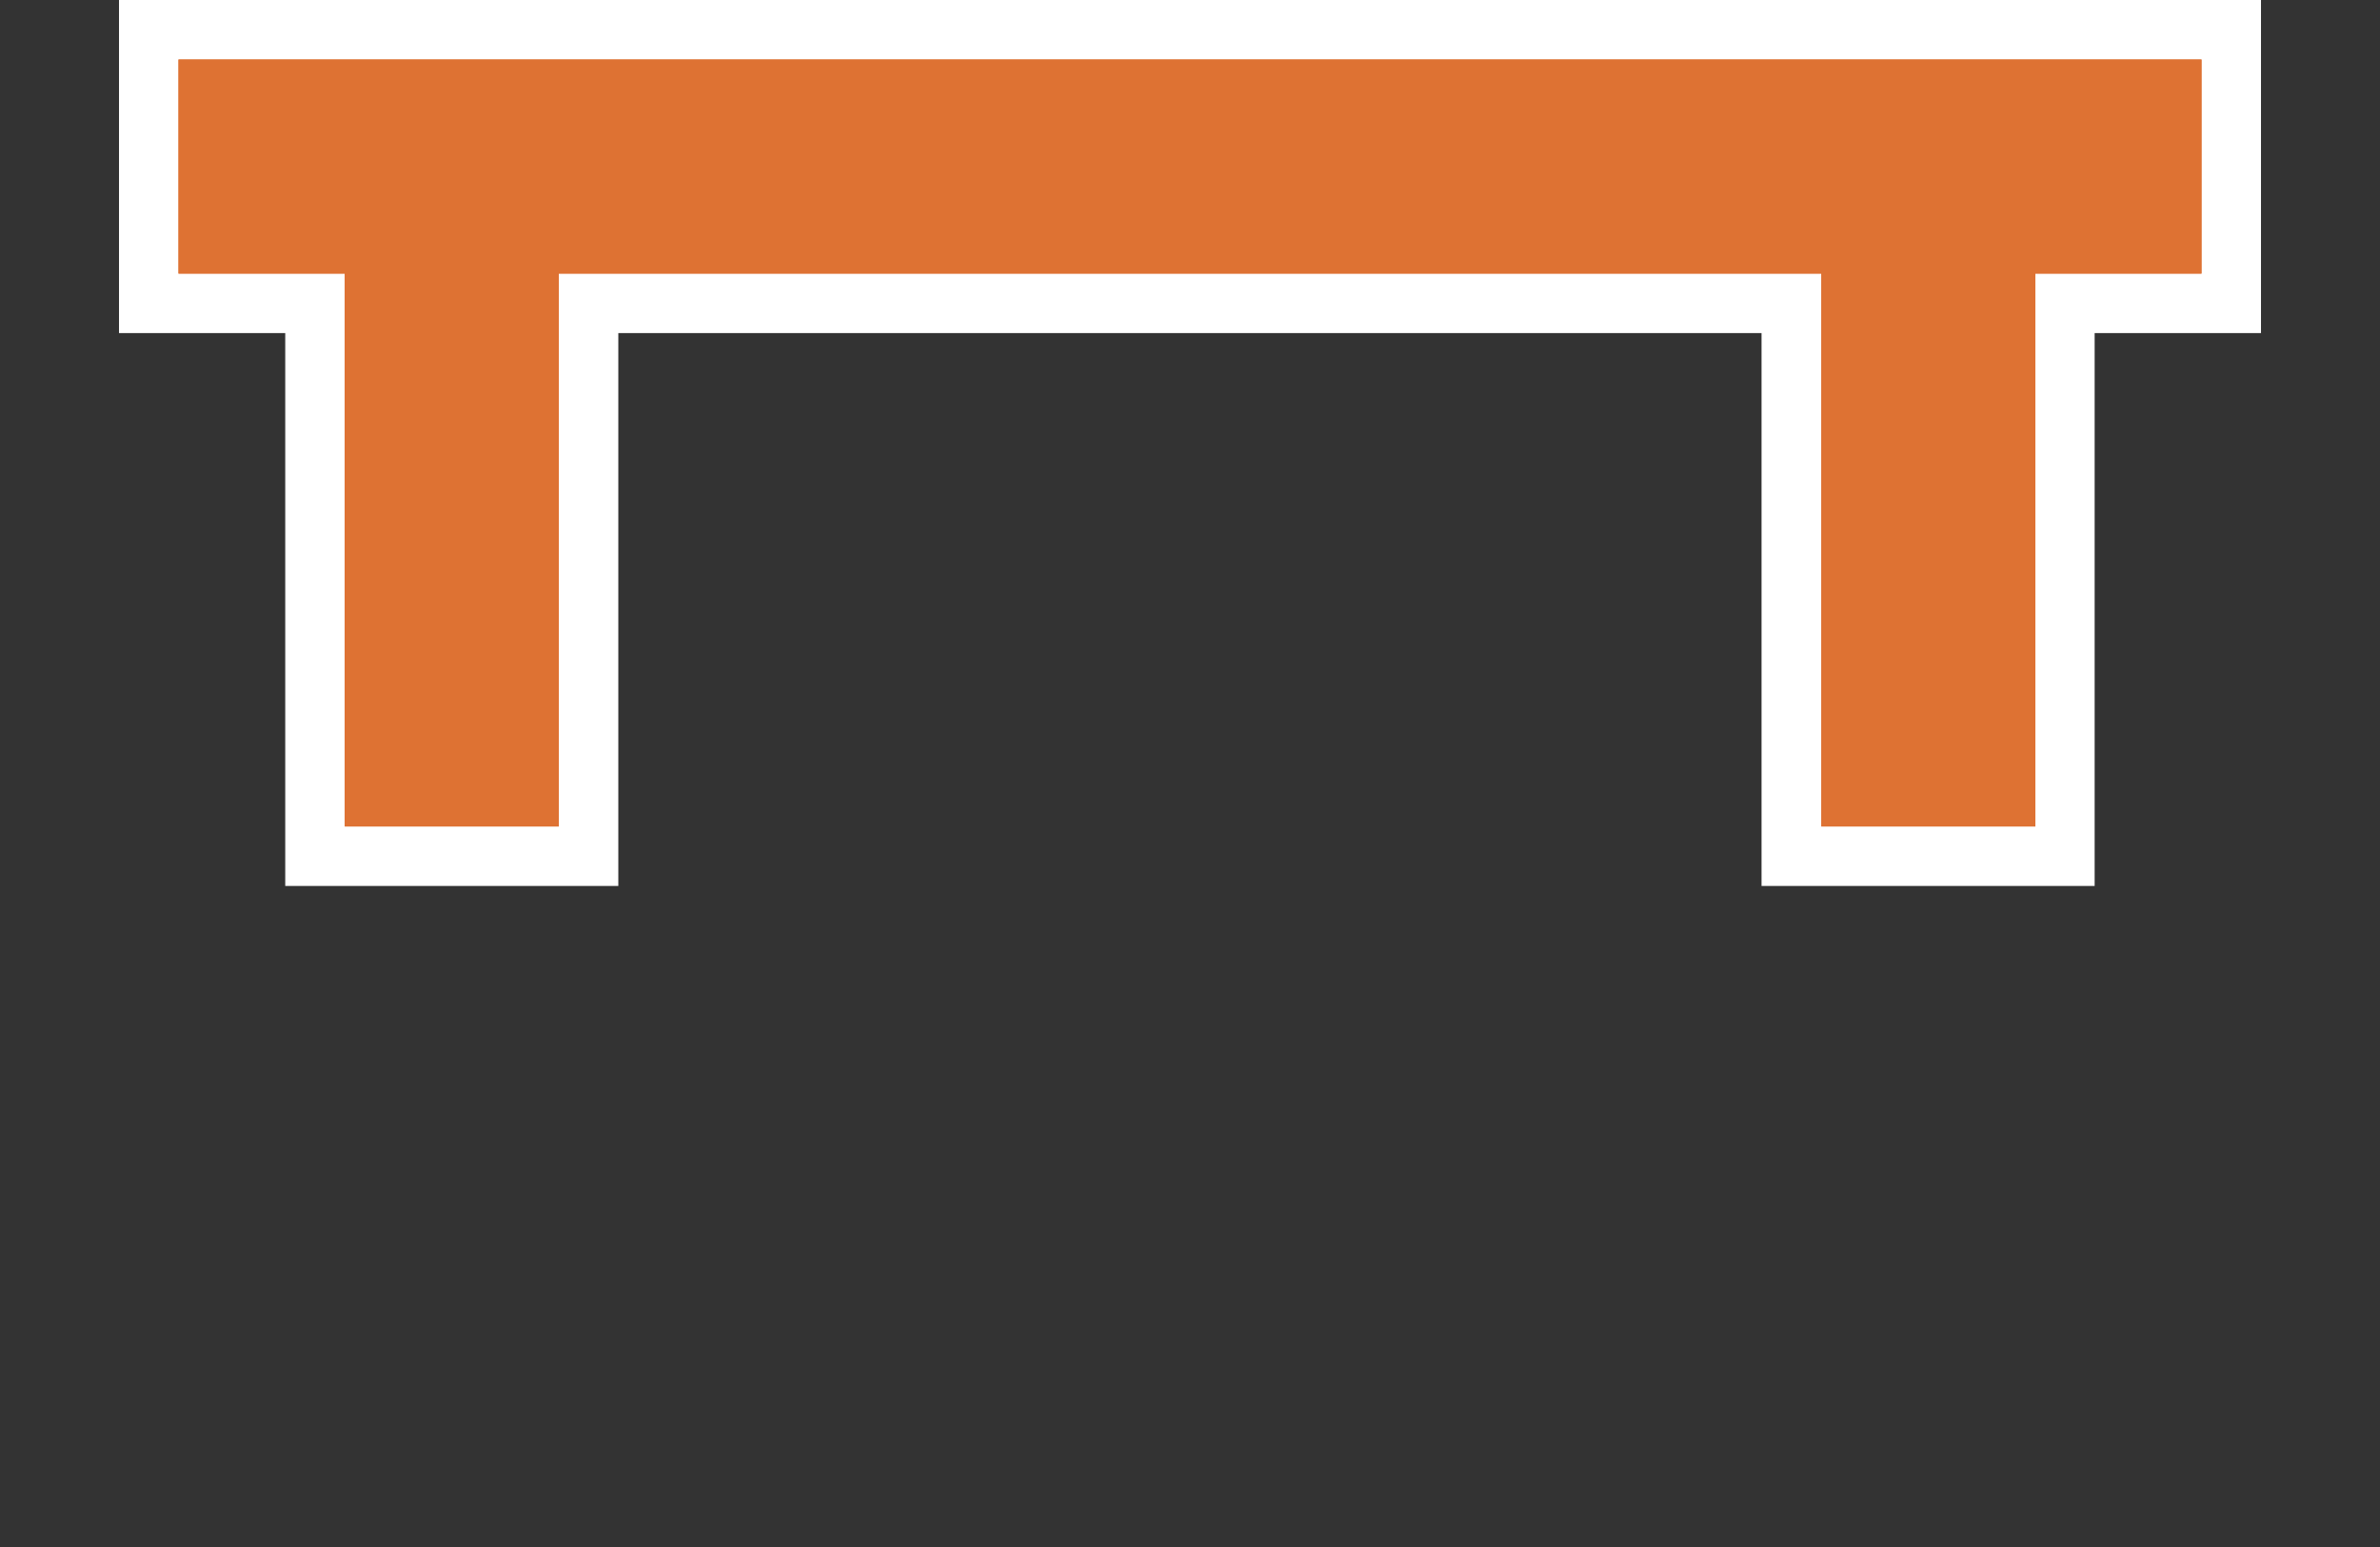 <?xml version="1.0" encoding="utf-8"?>
<svg version="1.1" xmlns="http://www.w3.org/2000/svg" xmlns:xlink="http://www.w3.org/1999/xlink" width="20px" height="13px">
<rect width="100%" height="100%" fill="#333333" stroke="none"/>
<g>
	<polygon fill="#DE7233" points="15.055,7.195 15.055,2.549 4.946,2.549 4.946,7.195 2.647,7.195 2.647,2.549 1.25,2.549 1.25,0.25 
		18.75,0.25 18.75,2.549 17.354,2.549 17.354,7.195 	"/>
	<path fill="#FFFFFF" d="M18.5,0.5v1.799h-1.396v4.646h-1.799V2.299H4.696v4.646H2.897V2.299H1.5V0.5H18.5 M19,0h-0.5h-17H1v0.5
		v1.799v0.5h0.5h0.897v4.146v0.5h0.5h1.799h0.5v-0.5V2.799h9.607v4.146v0.5h0.5h1.799h0.5v-0.5V2.799H18.5H19v-0.5V0.5V0L19,0z"/>
</g>
<polygon fill="#DE7233" points="2.897,2.299 2.897,6.945 4.696,6.945 4.696,2.299 15.305,2.299 15.305,6.945 17.104,6.945 
	17.104,2.299 18.5,2.299 18.5,0.5 1.5,0.5 1.5,2.299 "/>
</svg>
